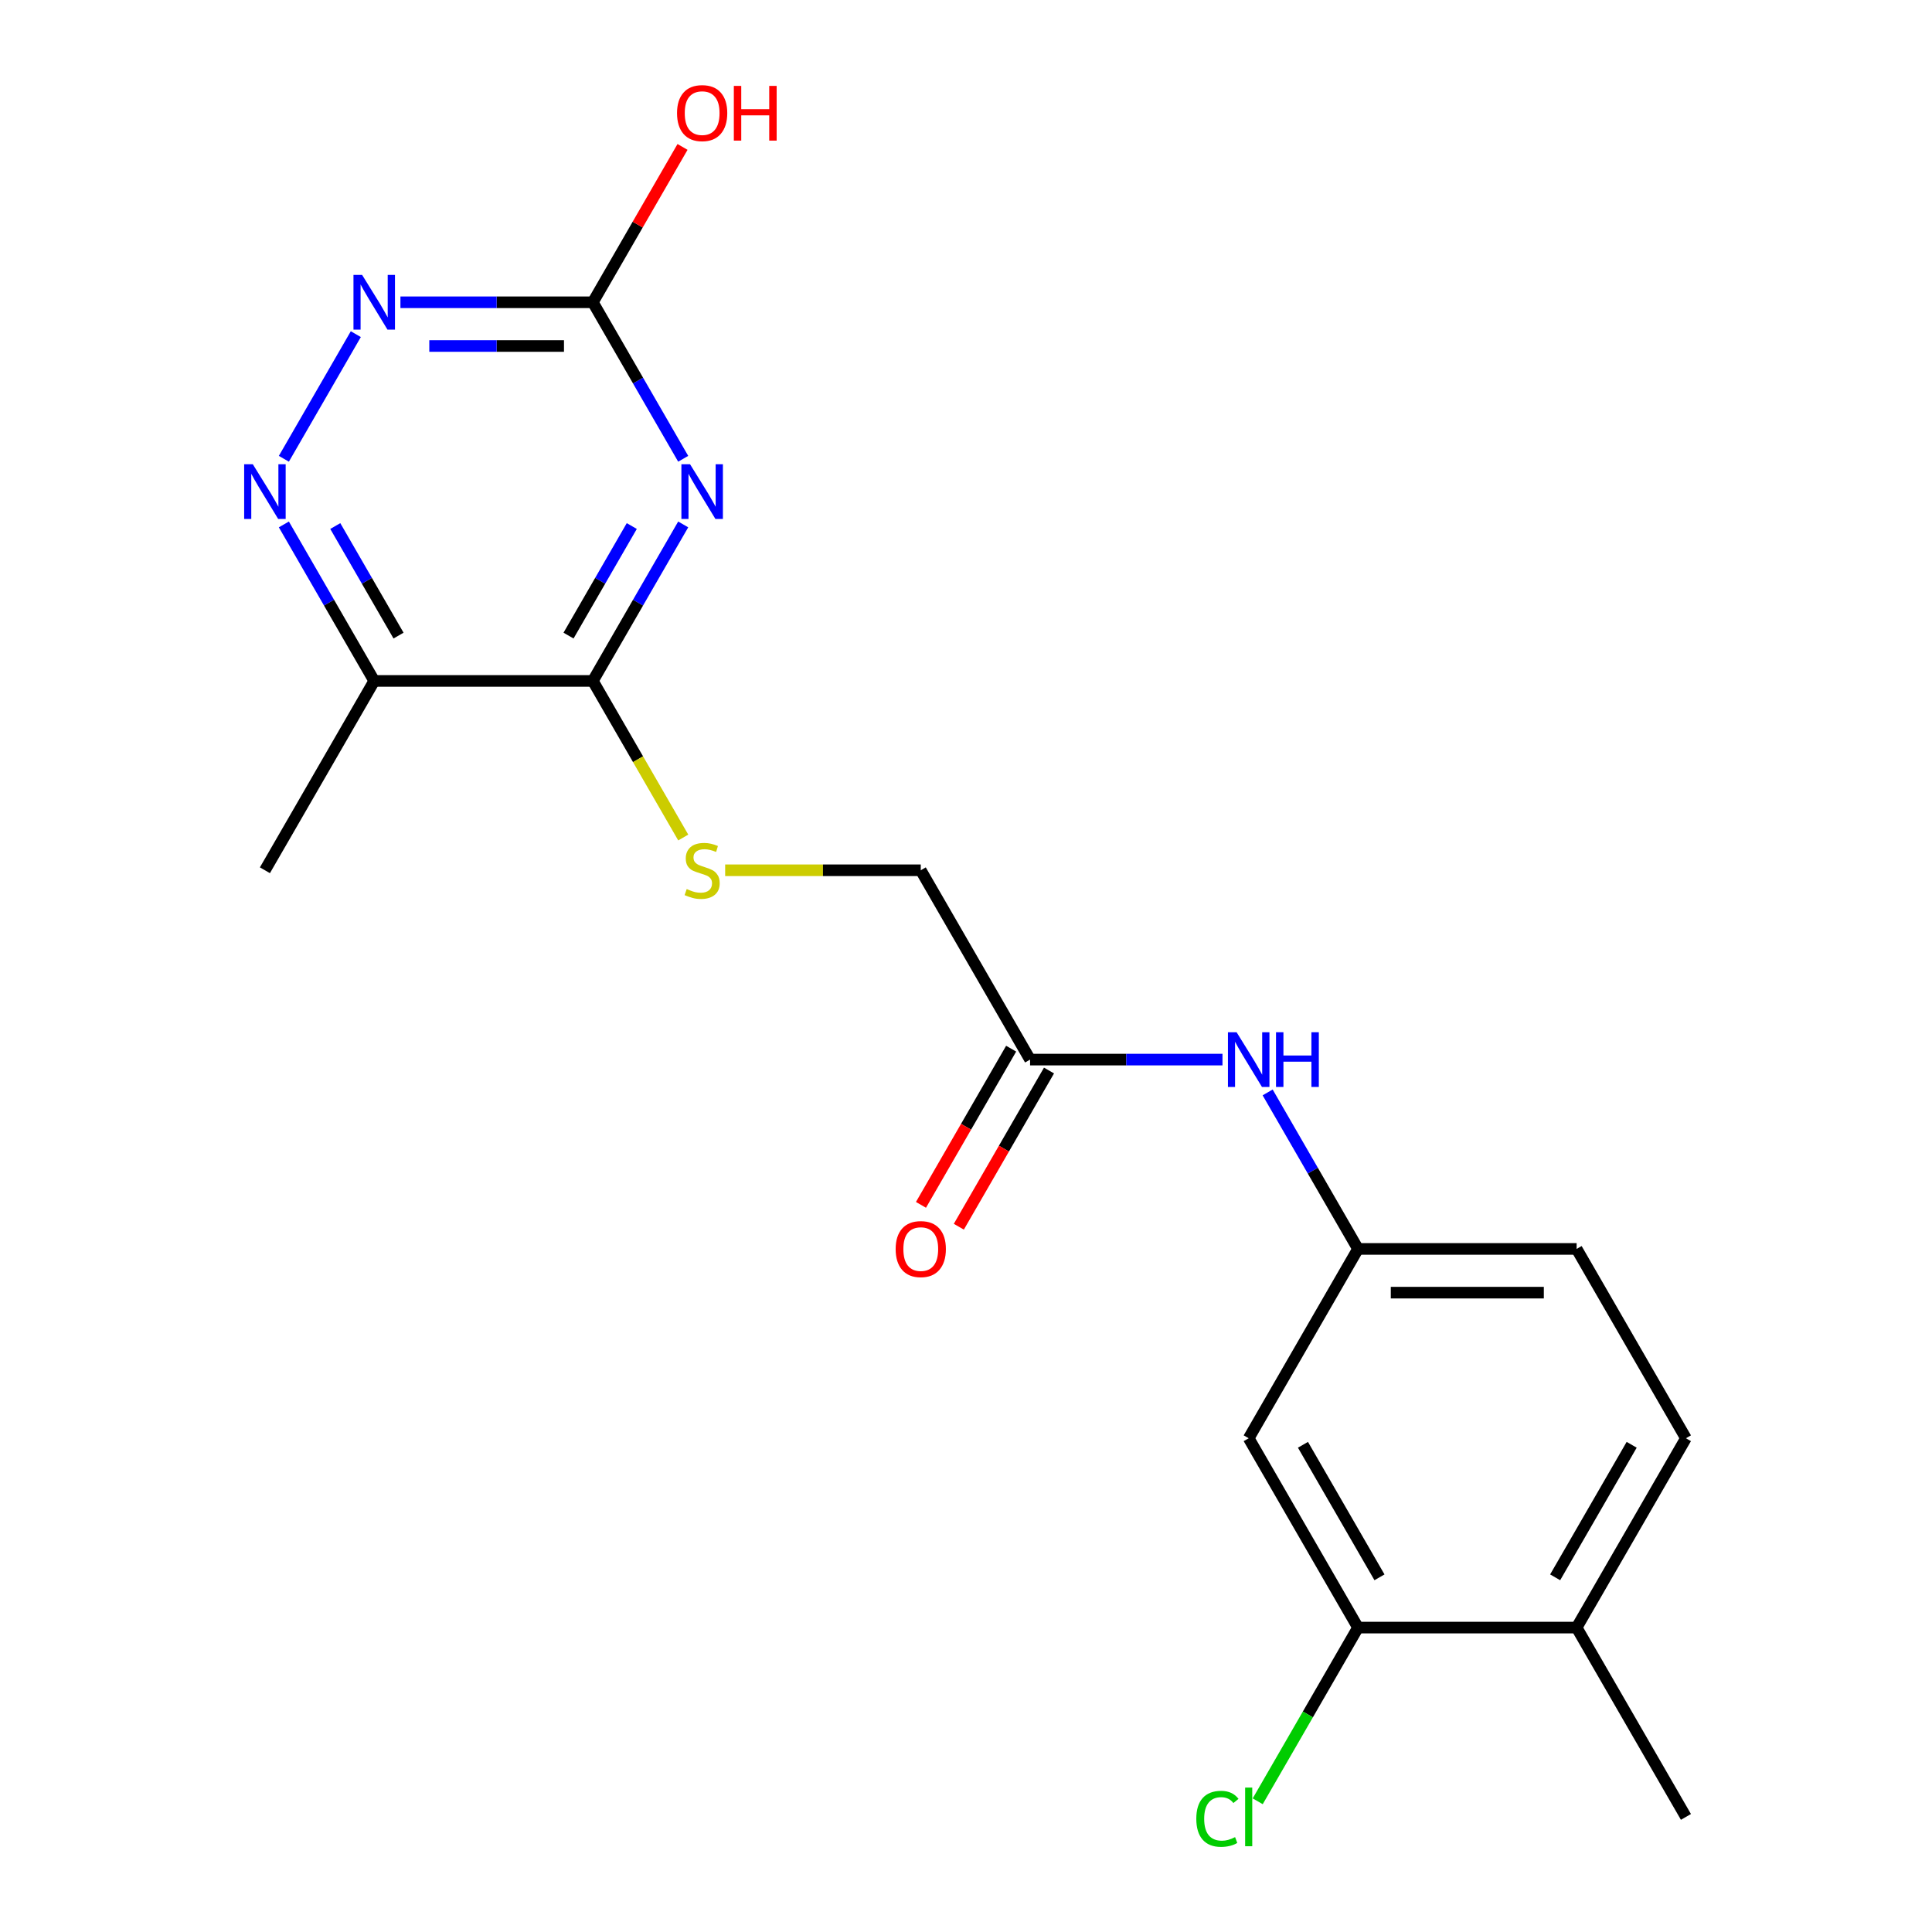 <?xml version='1.0' encoding='iso-8859-1'?>
<svg version='1.1' baseProfile='full'
              xmlns='http://www.w3.org/2000/svg'
                      xmlns:rdkit='http://www.rdkit.org/xml'
                      xmlns:xlink='http://www.w3.org/1999/xlink'
                  xml:space='preserve'
width='1000px' height='1000px' viewBox='0 0 1000 1000'>
<!-- END OF HEADER -->
<rect style='opacity:1.0;fill:#FFFFFF;stroke:none' width='1000' height='1000' x='0' y='0'> </rect>
<path class='bond-0' d='M 353.623,271.443 L 330.238,311.947' style='fill:none;fill-rule:evenodd;stroke:#0000FF;stroke-width:6px;stroke-linecap:butt;stroke-linejoin:miter;stroke-opacity:1' />
<path class='bond-0' d='M 330.238,311.947 L 306.853,352.451' style='fill:none;fill-rule:evenodd;stroke:#000000;stroke-width:6px;stroke-linecap:butt;stroke-linejoin:miter;stroke-opacity:1' />
<path class='bond-0' d='M 327.008,272.279 L 310.639,300.632' style='fill:none;fill-rule:evenodd;stroke:#0000FF;stroke-width:6px;stroke-linecap:butt;stroke-linejoin:miter;stroke-opacity:1' />
<path class='bond-0' d='M 310.639,300.632 L 294.27,328.984' style='fill:none;fill-rule:evenodd;stroke:#000000;stroke-width:6px;stroke-linecap:butt;stroke-linejoin:miter;stroke-opacity:1' />
<path class='bond-1' d='M 353.623,237.466 L 330.238,196.962' style='fill:none;fill-rule:evenodd;stroke:#0000FF;stroke-width:6px;stroke-linecap:butt;stroke-linejoin:miter;stroke-opacity:1' />
<path class='bond-1' d='M 330.238,196.962 L 306.853,156.458' style='fill:none;fill-rule:evenodd;stroke:#000000;stroke-width:6px;stroke-linecap:butt;stroke-linejoin:miter;stroke-opacity:1' />
<path class='bond-3' d='M 306.853,352.451 L 193.697,352.451' style='fill:none;fill-rule:evenodd;stroke:#000000;stroke-width:6px;stroke-linecap:butt;stroke-linejoin:miter;stroke-opacity:1' />
<path class='bond-5' d='M 306.853,352.451 L 330.25,392.975' style='fill:none;fill-rule:evenodd;stroke:#000000;stroke-width:6px;stroke-linecap:butt;stroke-linejoin:miter;stroke-opacity:1' />
<path class='bond-5' d='M 330.25,392.975 L 353.646,433.499' style='fill:none;fill-rule:evenodd;stroke:#CCCC00;stroke-width:6px;stroke-linecap:butt;stroke-linejoin:miter;stroke-opacity:1' />
<path class='bond-4' d='M 306.853,156.458 L 257.06,156.458' style='fill:none;fill-rule:evenodd;stroke:#000000;stroke-width:6px;stroke-linecap:butt;stroke-linejoin:miter;stroke-opacity:1' />
<path class='bond-4' d='M 257.06,156.458 L 207.266,156.458' style='fill:none;fill-rule:evenodd;stroke:#0000FF;stroke-width:6px;stroke-linecap:butt;stroke-linejoin:miter;stroke-opacity:1' />
<path class='bond-4' d='M 291.915,179.089 L 257.06,179.089' style='fill:none;fill-rule:evenodd;stroke:#000000;stroke-width:6px;stroke-linecap:butt;stroke-linejoin:miter;stroke-opacity:1' />
<path class='bond-4' d='M 257.06,179.089 L 222.204,179.089' style='fill:none;fill-rule:evenodd;stroke:#0000FF;stroke-width:6px;stroke-linecap:butt;stroke-linejoin:miter;stroke-opacity:1' />
<path class='bond-15' d='M 306.853,156.458 L 330.065,116.254' style='fill:none;fill-rule:evenodd;stroke:#000000;stroke-width:6px;stroke-linecap:butt;stroke-linejoin:miter;stroke-opacity:1' />
<path class='bond-15' d='M 330.065,116.254 L 353.277,76.05' style='fill:none;fill-rule:evenodd;stroke:#FF0000;stroke-width:6px;stroke-linecap:butt;stroke-linejoin:miter;stroke-opacity:1' />
<path class='bond-2' d='M 146.927,237.466 L 184.171,172.957' style='fill:none;fill-rule:evenodd;stroke:#0000FF;stroke-width:6px;stroke-linecap:butt;stroke-linejoin:miter;stroke-opacity:1' />
<path class='bond-20' d='M 146.927,271.443 L 170.312,311.947' style='fill:none;fill-rule:evenodd;stroke:#0000FF;stroke-width:6px;stroke-linecap:butt;stroke-linejoin:miter;stroke-opacity:1' />
<path class='bond-20' d='M 170.312,311.947 L 193.697,352.451' style='fill:none;fill-rule:evenodd;stroke:#000000;stroke-width:6px;stroke-linecap:butt;stroke-linejoin:miter;stroke-opacity:1' />
<path class='bond-20' d='M 173.542,272.279 L 189.911,300.632' style='fill:none;fill-rule:evenodd;stroke:#0000FF;stroke-width:6px;stroke-linecap:butt;stroke-linejoin:miter;stroke-opacity:1' />
<path class='bond-20' d='M 189.911,300.632 L 206.281,328.984' style='fill:none;fill-rule:evenodd;stroke:#000000;stroke-width:6px;stroke-linecap:butt;stroke-linejoin:miter;stroke-opacity:1' />
<path class='bond-18' d='M 193.697,352.451 L 137.118,450.448' style='fill:none;fill-rule:evenodd;stroke:#000000;stroke-width:6px;stroke-linecap:butt;stroke-linejoin:miter;stroke-opacity:1' />
<path class='bond-13' d='M 375.341,450.448 L 425.965,450.448' style='fill:none;fill-rule:evenodd;stroke:#CCCC00;stroke-width:6px;stroke-linecap:butt;stroke-linejoin:miter;stroke-opacity:1' />
<path class='bond-13' d='M 425.965,450.448 L 476.588,450.448' style='fill:none;fill-rule:evenodd;stroke:#000000;stroke-width:6px;stroke-linecap:butt;stroke-linejoin:miter;stroke-opacity:1' />
<path class='bond-6' d='M 702.902,842.434 L 646.323,744.437' style='fill:none;fill-rule:evenodd;stroke:#000000;stroke-width:6px;stroke-linecap:butt;stroke-linejoin:miter;stroke-opacity:1' />
<path class='bond-6' d='M 714.014,816.419 L 674.409,747.821' style='fill:none;fill-rule:evenodd;stroke:#000000;stroke-width:6px;stroke-linecap:butt;stroke-linejoin:miter;stroke-opacity:1' />
<path class='bond-16' d='M 702.902,842.434 L 676.947,887.389' style='fill:none;fill-rule:evenodd;stroke:#000000;stroke-width:6px;stroke-linecap:butt;stroke-linejoin:miter;stroke-opacity:1' />
<path class='bond-16' d='M 676.947,887.389 L 650.992,932.344' style='fill:none;fill-rule:evenodd;stroke:#00CC00;stroke-width:6px;stroke-linecap:butt;stroke-linejoin:miter;stroke-opacity:1' />
<path class='bond-21' d='M 702.902,842.434 L 816.058,842.434' style='fill:none;fill-rule:evenodd;stroke:#000000;stroke-width:6px;stroke-linecap:butt;stroke-linejoin:miter;stroke-opacity:1' />
<path class='bond-7' d='M 646.323,744.437 L 702.902,646.441' style='fill:none;fill-rule:evenodd;stroke:#000000;stroke-width:6px;stroke-linecap:butt;stroke-linejoin:miter;stroke-opacity:1' />
<path class='bond-8' d='M 533.167,548.444 L 476.588,450.448' style='fill:none;fill-rule:evenodd;stroke:#000000;stroke-width:6px;stroke-linecap:butt;stroke-linejoin:miter;stroke-opacity:1' />
<path class='bond-9' d='M 533.167,548.444 L 582.961,548.444' style='fill:none;fill-rule:evenodd;stroke:#000000;stroke-width:6px;stroke-linecap:butt;stroke-linejoin:miter;stroke-opacity:1' />
<path class='bond-9' d='M 582.961,548.444 L 632.755,548.444' style='fill:none;fill-rule:evenodd;stroke:#0000FF;stroke-width:6px;stroke-linecap:butt;stroke-linejoin:miter;stroke-opacity:1' />
<path class='bond-12' d='M 523.367,542.786 L 500.028,583.21' style='fill:none;fill-rule:evenodd;stroke:#000000;stroke-width:6px;stroke-linecap:butt;stroke-linejoin:miter;stroke-opacity:1' />
<path class='bond-12' d='M 500.028,583.21 L 476.69,623.634' style='fill:none;fill-rule:evenodd;stroke:#FF0000;stroke-width:6px;stroke-linecap:butt;stroke-linejoin:miter;stroke-opacity:1' />
<path class='bond-12' d='M 542.966,554.102 L 519.628,594.526' style='fill:none;fill-rule:evenodd;stroke:#000000;stroke-width:6px;stroke-linecap:butt;stroke-linejoin:miter;stroke-opacity:1' />
<path class='bond-12' d='M 519.628,594.526 L 496.289,634.95' style='fill:none;fill-rule:evenodd;stroke:#FF0000;stroke-width:6px;stroke-linecap:butt;stroke-linejoin:miter;stroke-opacity:1' />
<path class='bond-10' d='M 656.132,565.433 L 679.517,605.937' style='fill:none;fill-rule:evenodd;stroke:#0000FF;stroke-width:6px;stroke-linecap:butt;stroke-linejoin:miter;stroke-opacity:1' />
<path class='bond-10' d='M 679.517,605.937 L 702.902,646.441' style='fill:none;fill-rule:evenodd;stroke:#000000;stroke-width:6px;stroke-linecap:butt;stroke-linejoin:miter;stroke-opacity:1' />
<path class='bond-17' d='M 702.902,646.441 L 816.058,646.441' style='fill:none;fill-rule:evenodd;stroke:#000000;stroke-width:6px;stroke-linecap:butt;stroke-linejoin:miter;stroke-opacity:1' />
<path class='bond-17' d='M 719.875,669.072 L 799.085,669.072' style='fill:none;fill-rule:evenodd;stroke:#000000;stroke-width:6px;stroke-linecap:butt;stroke-linejoin:miter;stroke-opacity:1' />
<path class='bond-11' d='M 816.058,842.434 L 872.637,744.437' style='fill:none;fill-rule:evenodd;stroke:#000000;stroke-width:6px;stroke-linecap:butt;stroke-linejoin:miter;stroke-opacity:1' />
<path class='bond-11' d='M 804.946,816.419 L 844.551,747.821' style='fill:none;fill-rule:evenodd;stroke:#000000;stroke-width:6px;stroke-linecap:butt;stroke-linejoin:miter;stroke-opacity:1' />
<path class='bond-19' d='M 816.058,842.434 L 872.637,940.43' style='fill:none;fill-rule:evenodd;stroke:#000000;stroke-width:6px;stroke-linecap:butt;stroke-linejoin:miter;stroke-opacity:1' />
<path class='bond-14' d='M 872.637,744.437 L 816.058,646.441' style='fill:none;fill-rule:evenodd;stroke:#000000;stroke-width:6px;stroke-linecap:butt;stroke-linejoin:miter;stroke-opacity:1' />
<path  class='atom-0' d='M 357.172 240.295
L 366.452 255.295
Q 367.372 256.775, 368.852 259.455
Q 370.332 262.135, 370.412 262.295
L 370.412 240.295
L 374.172 240.295
L 374.172 268.615
L 370.292 268.615
L 360.332 252.215
Q 359.172 250.295, 357.932 248.095
Q 356.732 245.895, 356.372 245.215
L 356.372 268.615
L 352.692 268.615
L 352.692 240.295
L 357.172 240.295
' fill='#0000FF'/>
<path  class='atom-3' d='M 130.858 240.295
L 140.138 255.295
Q 141.058 256.775, 142.538 259.455
Q 144.018 262.135, 144.098 262.295
L 144.098 240.295
L 147.858 240.295
L 147.858 268.615
L 143.978 268.615
L 134.018 252.215
Q 132.858 250.295, 131.618 248.095
Q 130.418 245.895, 130.058 245.215
L 130.058 268.615
L 126.378 268.615
L 126.378 240.295
L 130.858 240.295
' fill='#0000FF'/>
<path  class='atom-5' d='M 187.437 142.298
L 196.717 157.298
Q 197.637 158.778, 199.117 161.458
Q 200.597 164.138, 200.677 164.298
L 200.677 142.298
L 204.437 142.298
L 204.437 170.618
L 200.557 170.618
L 190.597 154.218
Q 189.437 152.298, 188.197 150.098
Q 186.997 147.898, 186.637 147.218
L 186.637 170.618
L 182.957 170.618
L 182.957 142.298
L 187.437 142.298
' fill='#0000FF'/>
<path  class='atom-6' d='M 355.432 460.168
Q 355.752 460.288, 357.072 460.848
Q 358.392 461.408, 359.832 461.768
Q 361.312 462.088, 362.752 462.088
Q 365.432 462.088, 366.992 460.808
Q 368.552 459.488, 368.552 457.208
Q 368.552 455.648, 367.752 454.688
Q 366.992 453.728, 365.792 453.208
Q 364.592 452.688, 362.592 452.088
Q 360.072 451.328, 358.552 450.608
Q 357.072 449.888, 355.992 448.368
Q 354.952 446.848, 354.952 444.288
Q 354.952 440.728, 357.352 438.528
Q 359.792 436.328, 364.592 436.328
Q 367.872 436.328, 371.592 437.888
L 370.672 440.968
Q 367.272 439.568, 364.712 439.568
Q 361.952 439.568, 360.432 440.728
Q 358.912 441.848, 358.952 443.808
Q 358.952 445.328, 359.712 446.248
Q 360.512 447.168, 361.632 447.688
Q 362.792 448.208, 364.712 448.808
Q 367.272 449.608, 368.792 450.408
Q 370.312 451.208, 371.392 452.848
Q 372.512 454.448, 372.512 457.208
Q 372.512 461.128, 369.872 463.248
Q 367.272 465.328, 362.912 465.328
Q 360.392 465.328, 358.472 464.768
Q 356.592 464.248, 354.352 463.328
L 355.432 460.168
' fill='#CCCC00'/>
<path  class='atom-10' d='M 640.063 534.284
L 649.343 549.284
Q 650.263 550.764, 651.743 553.444
Q 653.223 556.124, 653.303 556.284
L 653.303 534.284
L 657.063 534.284
L 657.063 562.604
L 653.183 562.604
L 643.223 546.204
Q 642.063 544.284, 640.823 542.084
Q 639.623 539.884, 639.263 539.204
L 639.263 562.604
L 635.583 562.604
L 635.583 534.284
L 640.063 534.284
' fill='#0000FF'/>
<path  class='atom-10' d='M 660.463 534.284
L 664.303 534.284
L 664.303 546.324
L 678.783 546.324
L 678.783 534.284
L 682.623 534.284
L 682.623 562.604
L 678.783 562.604
L 678.783 549.524
L 664.303 549.524
L 664.303 562.604
L 660.463 562.604
L 660.463 534.284
' fill='#0000FF'/>
<path  class='atom-13' d='M 463.588 646.521
Q 463.588 639.721, 466.948 635.921
Q 470.308 632.121, 476.588 632.121
Q 482.868 632.121, 486.228 635.921
Q 489.588 639.721, 489.588 646.521
Q 489.588 653.401, 486.188 657.321
Q 482.788 661.201, 476.588 661.201
Q 470.348 661.201, 466.948 657.321
Q 463.588 653.441, 463.588 646.521
M 476.588 658.001
Q 480.908 658.001, 483.228 655.121
Q 485.588 652.201, 485.588 646.521
Q 485.588 640.961, 483.228 638.161
Q 480.908 635.321, 476.588 635.321
Q 472.268 635.321, 469.908 638.121
Q 467.588 640.921, 467.588 646.521
Q 467.588 652.241, 469.908 655.121
Q 472.268 658.001, 476.588 658.001
' fill='#FF0000'/>
<path  class='atom-16' d='M 350.432 58.541
Q 350.432 51.742, 353.792 47.941
Q 357.152 44.142, 363.432 44.142
Q 369.712 44.142, 373.072 47.941
Q 376.432 51.742, 376.432 58.541
Q 376.432 65.421, 373.032 69.341
Q 369.632 73.222, 363.432 73.222
Q 357.192 73.222, 353.792 69.341
Q 350.432 65.462, 350.432 58.541
M 363.432 70.022
Q 367.752 70.022, 370.072 67.141
Q 372.432 64.222, 372.432 58.541
Q 372.432 52.981, 370.072 50.181
Q 367.752 47.342, 363.432 47.342
Q 359.112 47.342, 356.752 50.142
Q 354.432 52.941, 354.432 58.541
Q 354.432 64.261, 356.752 67.141
Q 359.112 70.022, 363.432 70.022
' fill='#FF0000'/>
<path  class='atom-16' d='M 379.832 44.462
L 383.672 44.462
L 383.672 56.502
L 398.152 56.502
L 398.152 44.462
L 401.992 44.462
L 401.992 72.781
L 398.152 72.781
L 398.152 59.702
L 383.672 59.702
L 383.672 72.781
L 379.832 72.781
L 379.832 44.462
' fill='#FF0000'/>
<path  class='atom-17' d='M 619.203 941.41
Q 619.203 934.37, 622.483 930.69
Q 625.803 926.97, 632.083 926.97
Q 637.923 926.97, 641.043 931.09
L 638.403 933.25
Q 636.123 930.25, 632.083 930.25
Q 627.803 930.25, 625.523 933.13
Q 623.283 935.97, 623.283 941.41
Q 623.283 947.01, 625.603 949.89
Q 627.963 952.77, 632.523 952.77
Q 635.643 952.77, 639.283 950.89
L 640.403 953.89
Q 638.923 954.85, 636.683 955.41
Q 634.443 955.97, 631.963 955.97
Q 625.803 955.97, 622.483 952.21
Q 619.203 948.45, 619.203 941.41
' fill='#00CC00'/>
<path  class='atom-17' d='M 644.483 925.25
L 648.163 925.25
L 648.163 955.61
L 644.483 955.61
L 644.483 925.25
' fill='#00CC00'/>
</svg>
